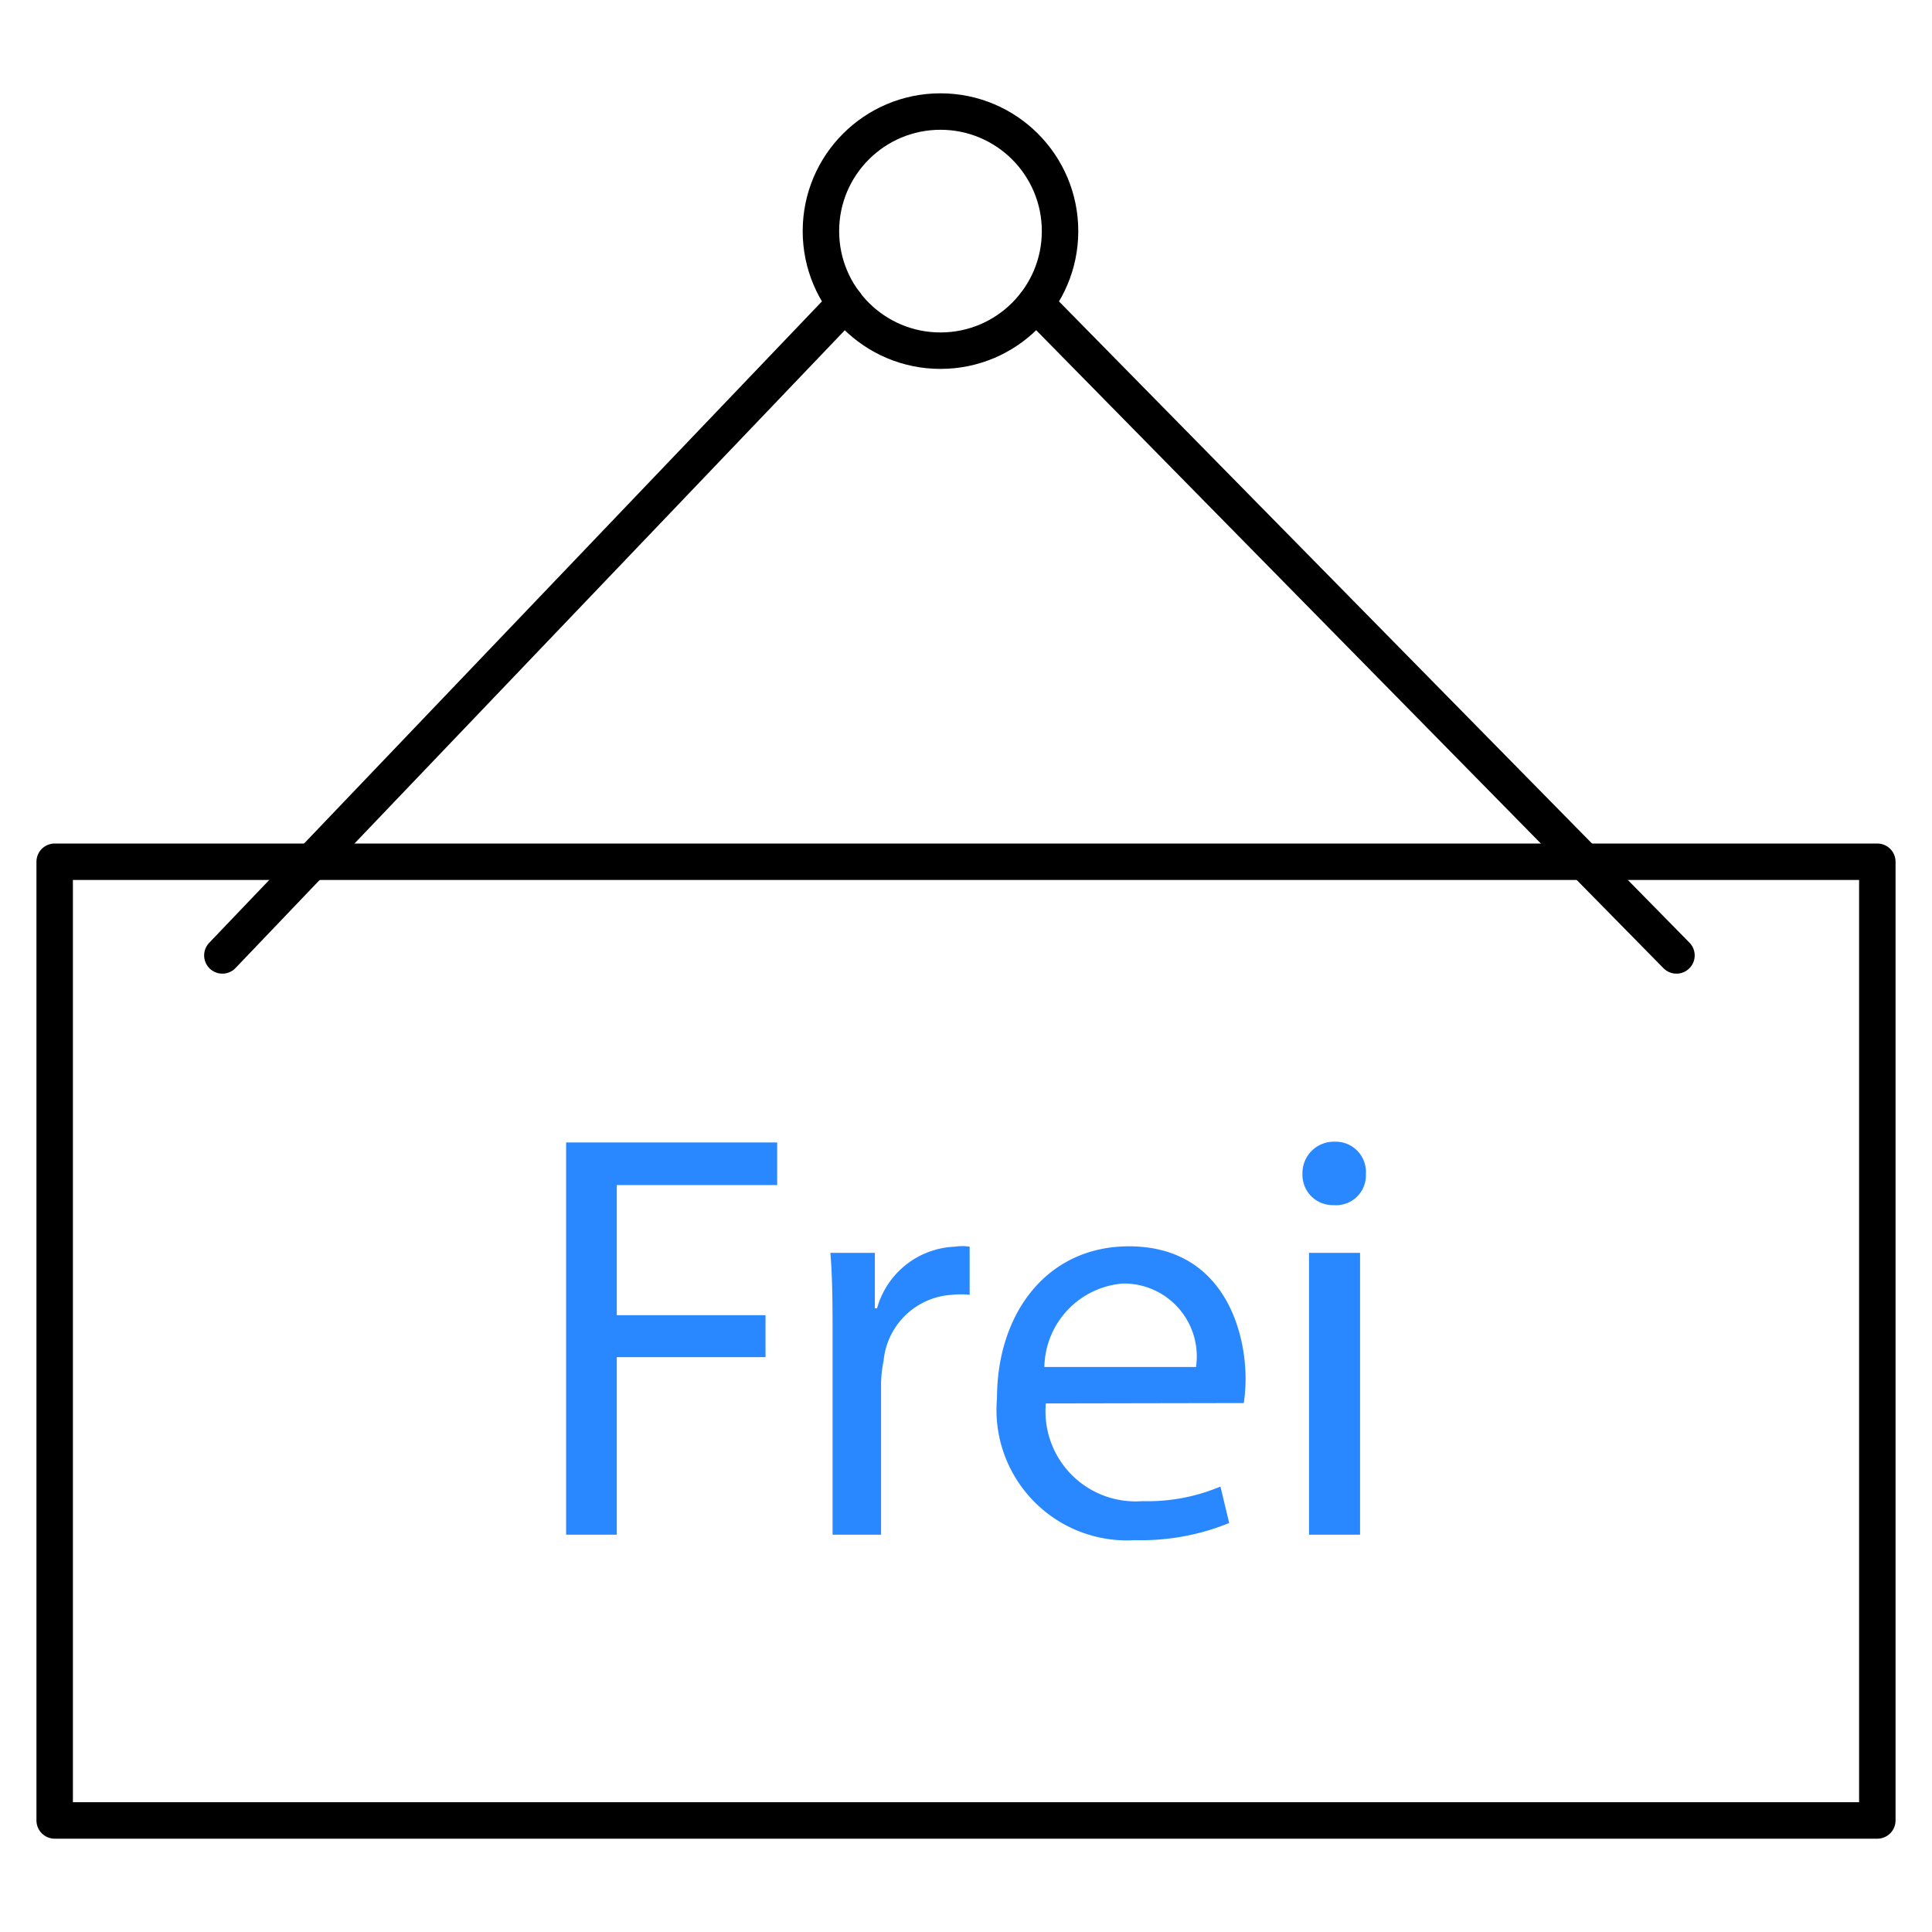 <svg id="Layer_1" data-name="Layer 1" xmlns="http://www.w3.org/2000/svg" viewBox="0 0 53 53"><defs><style>.cls-1{fill:none;stroke:#000;stroke-linecap:round;stroke-linejoin:round;}.cls-2{fill:#2988ff;}</style></defs><rect class="cls-1" x="1.5" y="23.64" width="50" height="26.3"/><line class="cls-1" x1="45.99" y1="26.21" x2="28.41" y2="8.33"/><line class="cls-1" x1="23.19" y1="8.32" x2="6.1" y2="26.21"/><circle class="cls-1" cx="25.8" cy="6.34" r="3.28"/><path class="cls-2" d="M15.53,31.34h5.79v1.17h-4.4v3.57H21v1.15H16.92V42.1H15.53Z"/><path class="cls-2" d="M22.84,36.79c0-.91,0-1.7-.06-2.42H24l0,1.52h.06a2.31,2.31,0,0,1,2.14-1.69,1.25,1.25,0,0,1,.4,0v1.32a2.21,2.21,0,0,0-.48,0,2,2,0,0,0-1.88,1.81,3.16,3.16,0,0,0-.07.65V42.1H22.84Z"/><path class="cls-2" d="M28.69,38.5a2.47,2.47,0,0,0,2.65,2.68,5.13,5.13,0,0,0,2.14-.4l.24,1a6.37,6.37,0,0,1-2.57.47,3.58,3.58,0,0,1-3.8-3.89c0-2.33,1.37-4.17,3.62-4.17,2.53,0,3.2,2.22,3.2,3.64a4.67,4.67,0,0,1-.05.66Zm4.12-1a2,2,0,0,0-2-2.29,2.34,2.34,0,0,0-2.16,2.29Z"/><path class="cls-2" d="M37.47,32.2a.82.82,0,0,1-.89.86.83.83,0,0,1-.85-.86.86.86,0,0,1,.88-.88A.83.83,0,0,1,37.47,32.2Zm-1.56,9.9V34.37h1.4V42.1Z"/></svg>